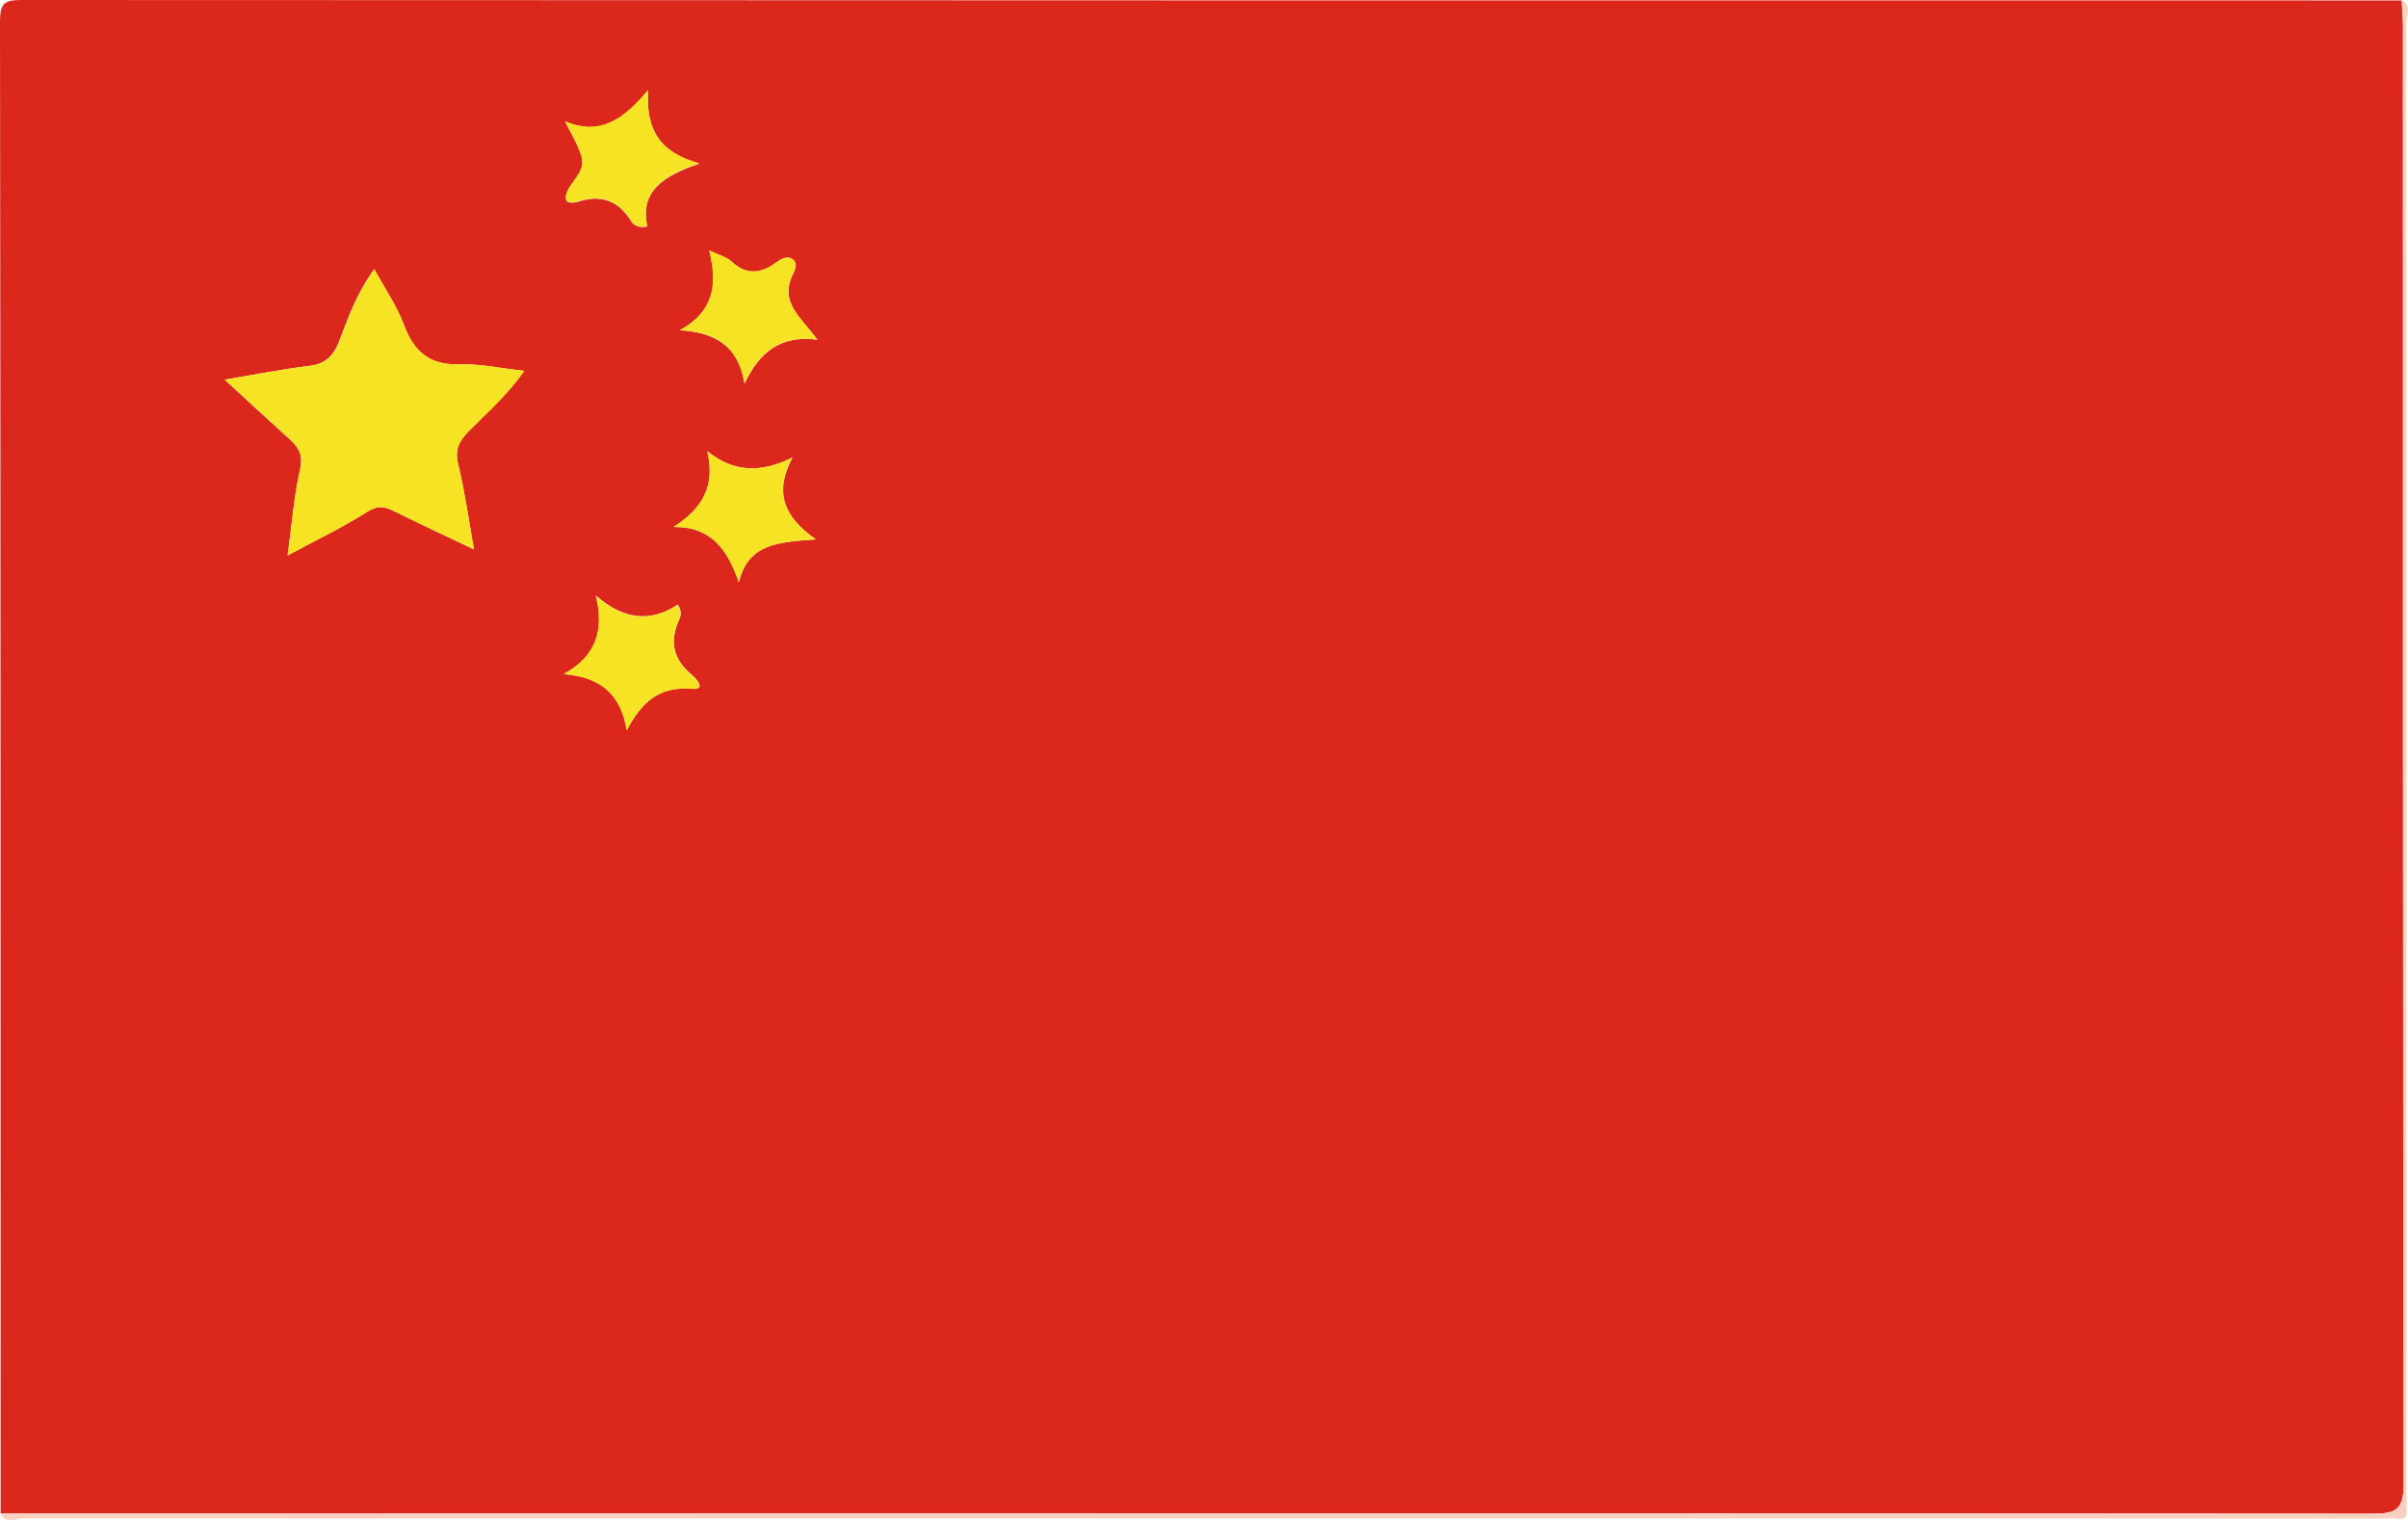 <?xml version="1.0" encoding="UTF-8"?><svg id="_Слой_1" xmlns="http://www.w3.org/2000/svg" viewBox="0 0 114.48 72.24"><defs><style>.cls-1{fill:#dc271d;}.cls-1,.cls-2,.cls-3{stroke-width:0px;}.cls-2{fill:#f6e323;}.cls-3{fill:#f7d0bf;}</style></defs><path class="cls-1" d="m.03,71.94C.03,48.3.03,24.66,0,1.02,0,.12.23,0,1.06,0c37.71.02,75.41.02,113.12.02.02.4.06.8.06,1.19,0,23.12,0,46.24.03,69.36,0,1.22-.39,1.39-1.48,1.39-37.59-.03-75.18-.02-112.76-.02ZM13.68,26.4c1.38-.74,2.63-1.34,3.79-2.08.51-.32.84-.23,1.28-.01,1.2.59,2.41,1.15,3.78,1.81-.26-1.48-.44-2.77-.75-4.04-.17-.69.03-1.11.49-1.57.88-.89,1.84-1.73,2.65-2.88-1.12-.12-2.1-.34-3.07-.31-1.42.05-2.17-.59-2.65-1.87-.34-.91-.91-1.73-1.41-2.65-.83,1.13-1.24,2.3-1.67,3.43-.28.72-.68,1.08-1.45,1.17-1.26.15-2.51.4-3.99.65,1.13,1.04,2.11,1.95,3.1,2.84.44.4.64.77.48,1.44-.29,1.27-.38,2.59-.59,4.07Zm19.95-4.94c.39,1.65-.24,2.72-1.6,3.59,1.84-.01,2.57,1.13,3.1,2.63.45-1.88,1.93-1.9,3.66-2.04-1.63-1.13-1.95-2.33-1.11-3.89-1.46.72-2.75.74-4.04-.29Zm-1.32-5.76c1.71.1,2.8.76,3.09,2.54.69-1.49,1.71-2.32,3.46-2.09-.76-1.05-1.82-1.76-1.17-3.09.1-.2.28-.56-.03-.75-.27-.16-.57.04-.78.19-.74.54-1.42.57-2.12-.08-.21-.2-.54-.27-1.04-.51.43,1.67.18,2.94-1.41,3.8Zm-2.52,19.03c.71-1.35,1.55-2.12,3.1-1.99.72.06.21-.48,0-.66-.84-.7-1.07-1.51-.64-2.53.09-.2.22-.44-.03-.81-1.31.88-2.61.7-3.89-.43.42,1.67,0,2.9-1.53,3.73,1.75.14,2.72.95,3,2.68Zm-2.93-28.96c.27.56.62,1.1.79,1.69.2.69-.48,1.12-.7,1.7-.22.56.27.51.53.43,1.09-.35,1.91-.06,2.52.92.11.18.34.35.77.26-.36-1.68.77-2.41,2.48-2.99-1.87-.52-2.55-1.59-2.44-3.48-1.2,1.42-2.29,2.18-3.95,1.48Z"/><path class="cls-3" d="m.03,71.94c37.59,0,75.18,0,112.76.02,1.09,0,1.48-.17,1.48-1.39-.04-23.12-.03-46.24-.03-69.36,0-.4-.04-.8-.06-1.19.5.27.22.73.22,1.08.02,22.25.01,44.51.01,66.76,0,1.28-.02,2.56.01,3.84.01.42-.07.56-.49.49-.19-.04-.4,0-.6,0-37.41,0-74.82,0-112.23-.01-.35,0-.81.28-1.08-.22Z"/><path class="cls-2" d="m13.68,26.4c.2-1.48.29-2.8.59-4.07.16-.68-.05-1.05-.48-1.44-.99-.9-1.97-1.8-3.1-2.84,1.48-.25,2.73-.5,3.99-.65.78-.09,1.18-.45,1.45-1.17.44-1.14.85-2.3,1.67-3.43.51.93,1.08,1.75,1.41,2.65.48,1.28,1.23,1.91,2.65,1.87.97-.03,1.95.19,3.07.31-.81,1.16-1.77,1.99-2.65,2.88-.46.47-.66.88-.49,1.57.31,1.27.48,2.56.75,4.04-1.37-.65-2.59-1.21-3.78-1.81-.44-.22-.77-.31-1.28.01-1.16.74-2.42,1.34-3.79,2.08Z"/><path class="cls-2" d="m33.63,21.46c1.29,1.03,2.59,1.01,4.04.29-.84,1.55-.52,2.75,1.11,3.89-1.73.14-3.21.16-3.66,2.04-.53-1.5-1.26-2.64-3.1-2.63,1.36-.87,2-1.94,1.6-3.59Z"/><path class="cls-2" d="m32.3,15.7c1.59-.85,1.84-2.13,1.41-3.8.5.24.83.31,1.04.51.7.66,1.37.62,2.12.08.21-.15.51-.35.78-.19.31.19.13.55.03.75-.65,1.33.41,2.04,1.17,3.09-1.75-.22-2.78.61-3.46,2.09-.29-1.79-1.38-2.44-3.09-2.54Z"/><path class="cls-2" d="m29.79,34.73c-.27-1.73-1.25-2.54-3-2.68,1.52-.84,1.94-2.06,1.53-3.73,1.28,1.13,2.58,1.31,3.89.43.24.37.11.6.03.81-.43,1.01-.2,1.83.64,2.53.22.18.72.72,0,.66-1.55-.13-2.39.63-3.1,1.99Z"/><path class="cls-2" d="m26.86,5.76c1.66.7,2.75-.07,3.95-1.48-.12,1.89.56,2.97,2.44,3.48-1.72.58-2.84,1.31-2.48,2.99-.43.09-.65-.07-.77-.26-.61-.98-1.43-1.26-2.52-.92-.26.08-.74.14-.53-.43.22-.57.9-1,.7-1.7-.17-.59-.52-1.13-.79-1.69Z"/></svg>